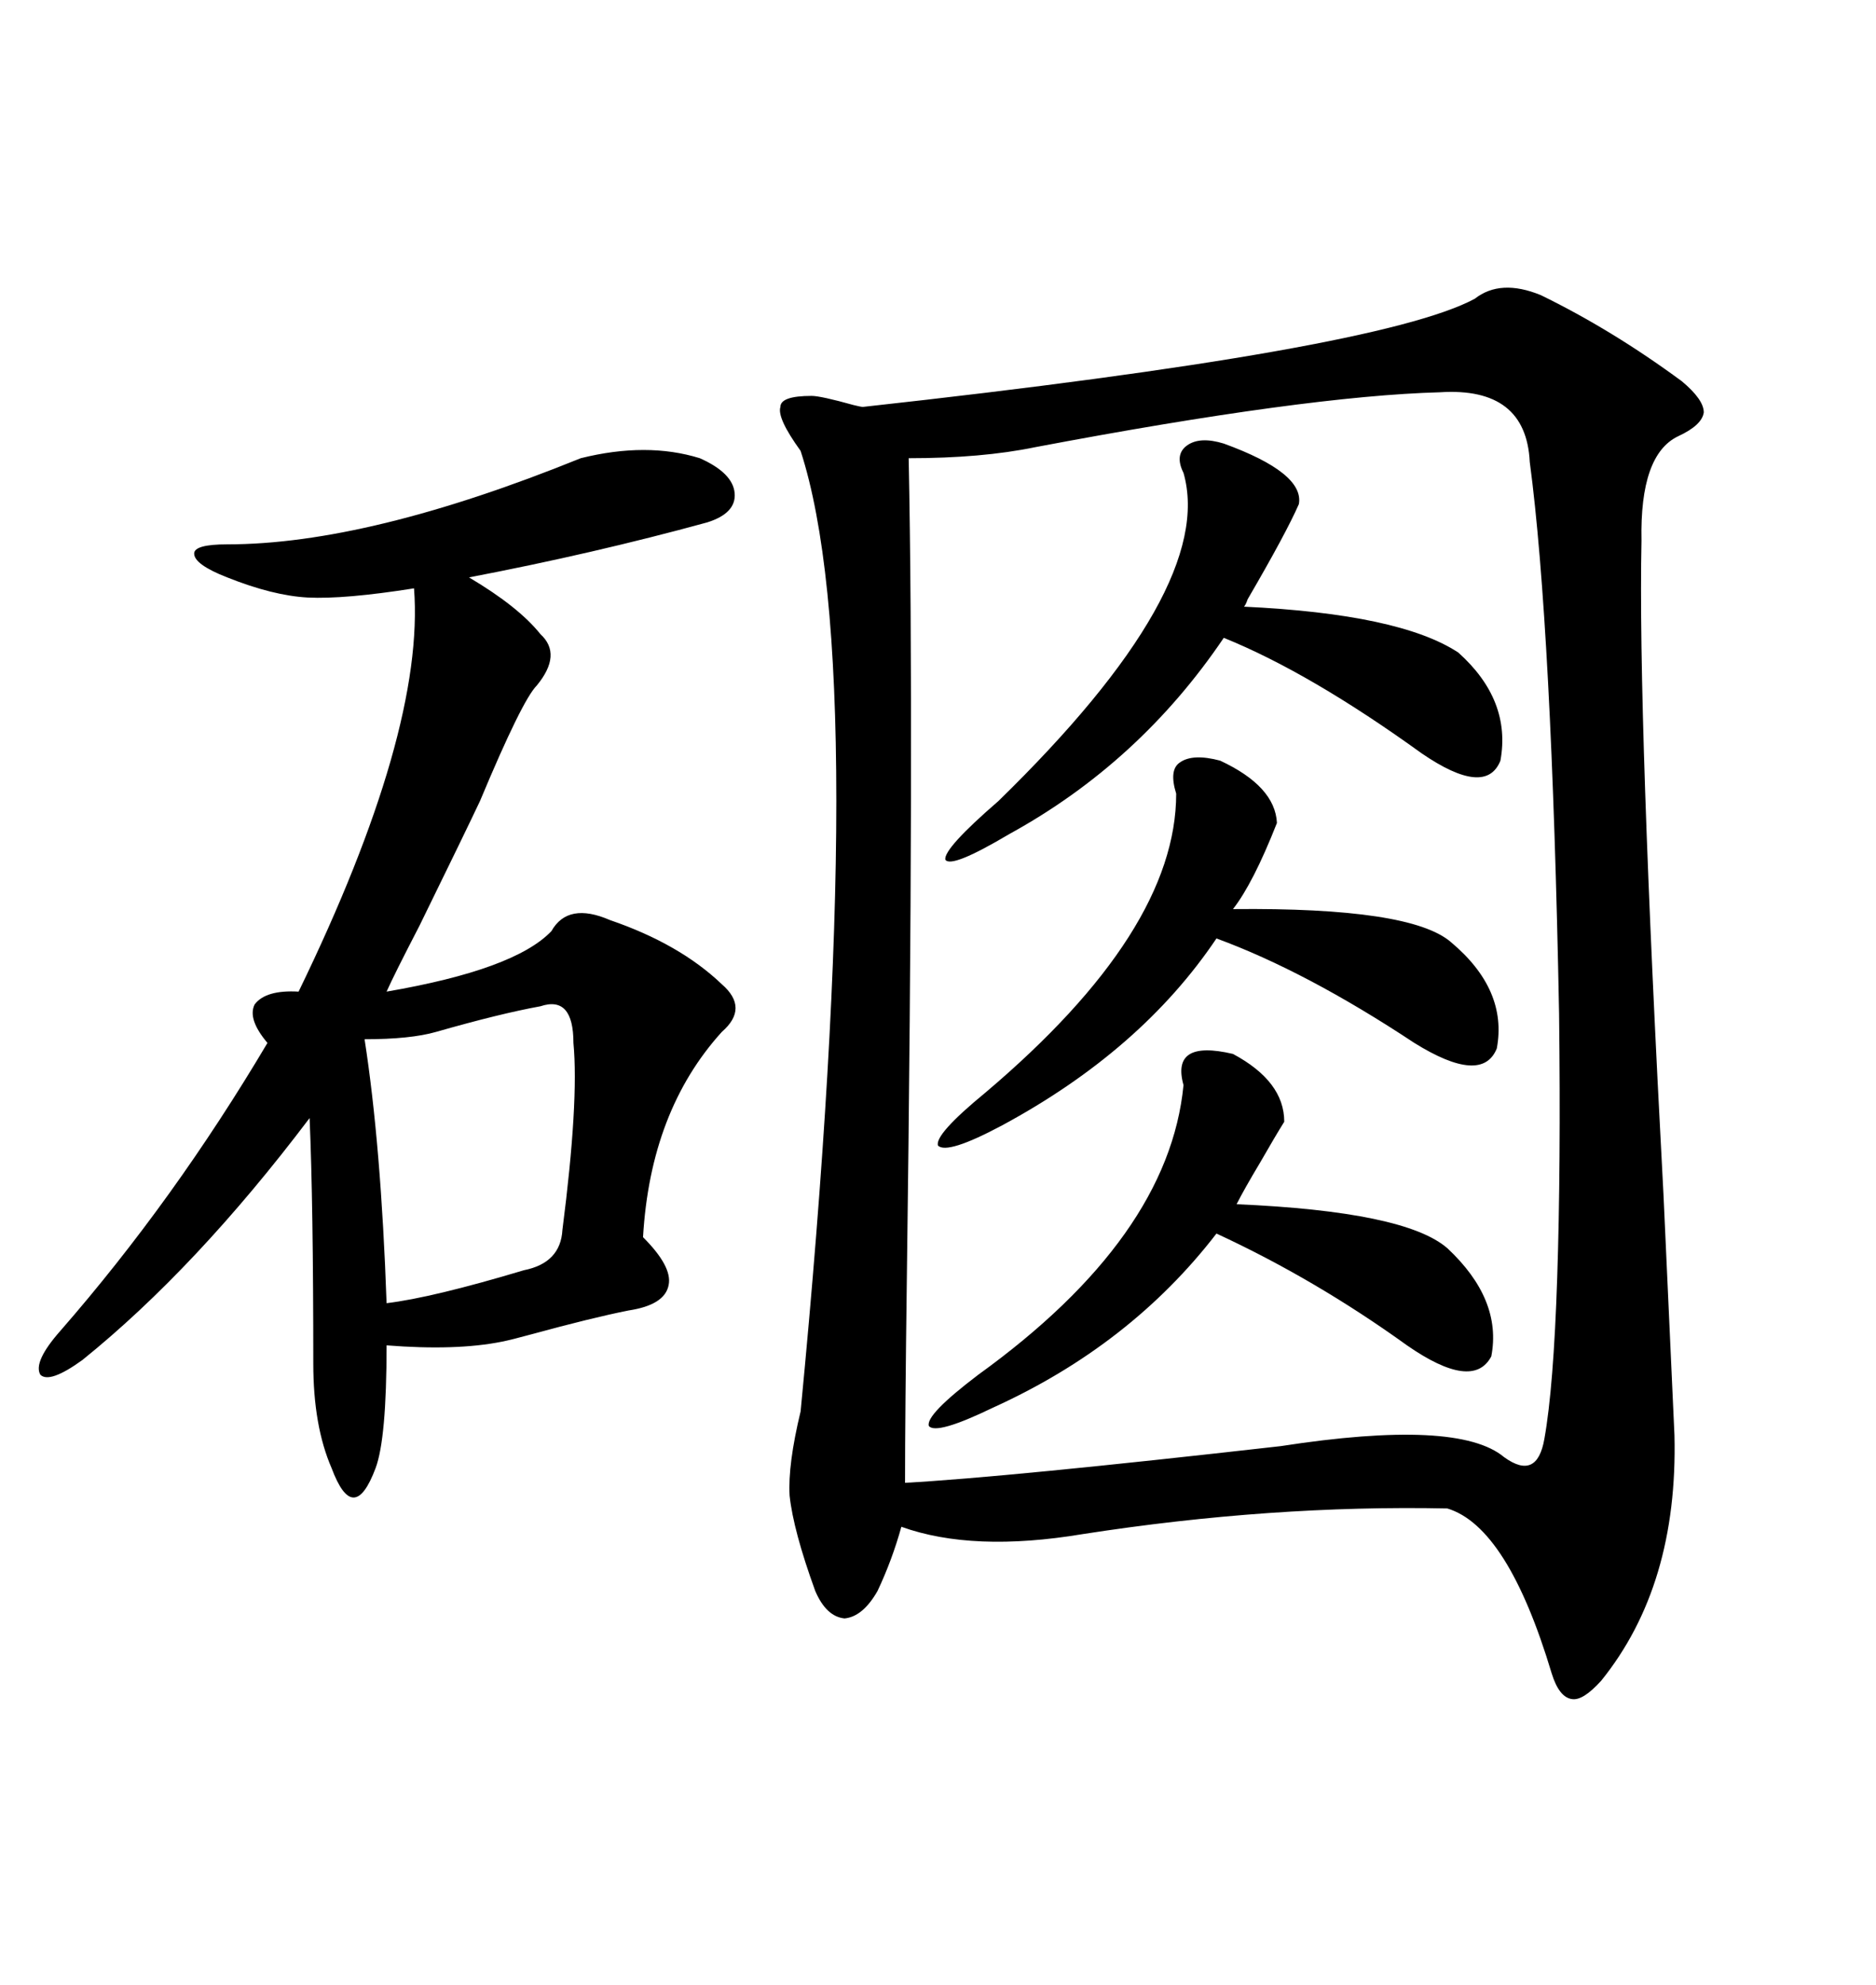 <svg xmlns="http://www.w3.org/2000/svg" xmlns:xlink="http://www.w3.org/1999/xlink" width="300" height="317.285"><path d="M235.84 47.75L235.84 47.75Q239.94 44.53 246.39 47.17L246.39 47.17Q257.81 52.73 268.95 60.94L268.95 60.94Q272.46 63.87 272.46 65.92L272.46 65.92Q272.17 67.97 268.36 69.73L268.36 69.73Q262.21 72.66 262.50 86.43L262.50 86.43Q261.91 114.26 266.02 191.02L266.02 191.02Q267.19 216.50 267.77 229.39L267.77 229.39Q268.36 253.42 256.05 268.65L256.05 268.65Q253.13 271.88 251.37 271.58L251.37 271.58Q249.32 271.29 248.14 267.48L248.14 267.48Q241.11 244.04 231.45 241.11L231.45 241.11Q203.32 240.53 173.14 245.21L173.14 245.21Q155.57 248.14 144.14 244.04L144.14 244.04Q142.68 249.32 140.33 254.30L140.33 254.30Q137.99 258.40 135.06 258.69L135.06 258.69Q132.13 258.40 130.37 254.30L130.37 254.30Q126.86 244.63 126.27 239.06L126.27 239.06Q125.98 234.08 128.03 225.59L128.03 225.59Q139.45 107.23 128.03 72.07L128.03 72.07Q124.22 66.80 124.80 65.04L124.80 65.04Q124.80 63.28 129.79 63.28L129.79 63.28Q131.25 63.28 136.52 64.75L136.52 64.75Q137.70 65.04 137.99 65.04L137.99 65.04Q220.61 55.96 235.84 47.75ZM230.27 62.70L230.27 62.70Q208.89 63.28 165.53 71.48L165.53 71.48Q157.03 73.24 145.31 73.24L145.31 73.24Q146.19 116.60 145.02 204.20L145.02 204.20Q144.73 226.17 144.73 237.01L144.73 237.01Q160.84 236.13 204.79 231.15L204.79 231.15Q233.20 226.76 240.53 232.91L240.53 232.91Q245.80 236.72 246.97 229.98L246.97 229.98Q248.44 221.78 249.02 204.20L249.02 204.20Q249.61 186.62 249.32 162.01L249.32 162.01Q248.14 100.20 244.63 73.83L244.63 73.83Q244.04 61.82 230.27 62.70ZM92.87 73.24L92.87 73.24Q103.42 70.61 111.91 73.24L111.91 73.24Q117.19 75.59 117.48 78.81L117.48 78.81Q117.77 82.03 113.09 83.50L113.09 83.50Q94.92 88.48 75 92.29L75 92.29Q82.91 96.97 86.43 101.37L86.43 101.37Q89.94 104.59 85.84 109.57L85.84 109.57Q83.50 111.91 76.76 128.03L76.76 128.03Q74.41 133.01 67.09 147.95L67.09 147.95Q62.99 155.86 61.82 158.50L61.82 158.50Q82.32 154.98 88.18 148.83L88.18 148.83Q90.82 144.14 97.56 147.07L97.56 147.07Q108.69 150.88 115.43 157.32L115.43 157.32Q119.82 161.13 115.43 164.94L115.43 164.94Q104.00 177.54 102.83 197.75L102.83 197.75Q107.52 202.44 106.93 205.37L106.93 205.37Q106.35 208.59 100.49 209.47L100.49 209.47Q94.63 210.64 84.96 213.28L84.96 213.28Q81.74 214.16 80.27 214.45L80.27 214.45Q72.95 215.92 61.82 215.04L61.82 215.04Q61.82 229.98 60.06 234.67L60.06 234.67Q58.30 239.36 56.54 239.36L56.54 239.36Q54.79 239.36 53.03 234.67L53.03 234.67Q50.10 227.93 50.10 217.97L50.10 217.97Q50.10 192.48 49.51 178.71L49.51 178.71Q31.35 202.73 13.18 217.38L13.18 217.38Q7.91 221.19 6.45 219.73L6.45 219.73Q5.27 217.68 9.67 212.70L9.67 212.70Q27.83 191.89 42.77 166.70L42.77 166.70Q39.55 162.89 40.72 160.55L40.72 160.55Q42.48 158.20 47.75 158.50L47.75 158.50Q67.97 116.89 66.21 94.04L66.21 94.04Q55.08 95.80 49.22 95.51L49.22 95.51Q43.65 95.21 36.33 92.29L36.33 92.29Q31.05 90.23 31.05 88.48L31.05 88.48Q31.05 87.01 36.33 87.01L36.33 87.01Q58.89 87.01 92.87 73.24ZM195.70 70.90L195.70 70.90Q208.59 75.59 207.71 80.57L207.71 80.57Q205.66 85.25 199.51 95.80L199.51 95.80Q199.22 96.68 198.93 96.97L198.93 96.97Q223.83 98.14 233.20 104.30L233.20 104.30Q241.70 111.91 239.94 121.58L239.94 121.58Q237.60 127.44 227.34 120.41L227.34 120.41Q209.47 107.52 195.70 101.95L195.70 101.95Q182.23 121.88 161.43 133.30L161.43 133.30Q152.05 138.87 151.17 137.40L151.17 137.40Q150.88 135.64 159.67 128.03L159.67 128.03Q194.53 94.04 189.26 75.59L189.26 75.59Q187.79 72.66 189.84 71.19L189.84 71.19Q191.89 69.73 195.70 70.90ZM195.12 121.58L195.12 121.58Q203.91 125.68 204.20 131.54L204.20 131.54Q200.39 141.21 197.17 145.31L197.17 145.31Q225.59 145.02 232.03 150.59L232.03 150.59Q241.11 158.20 239.36 167.58L239.36 167.58Q237.01 173.44 226.17 166.70L226.17 166.70Q208.89 155.27 194.53 150L194.53 150Q182.52 167.87 160.25 179.88L160.25 179.88Q151.46 184.57 150 183.11L150 183.11Q149.41 181.35 157.62 174.61L157.62 174.61Q188.09 148.83 188.09 126.86L188.09 126.86Q186.91 123.05 188.67 121.88L188.67 121.88Q190.72 120.41 195.12 121.58ZM197.17 168.46L197.17 168.46Q205.37 172.85 205.37 179.30L205.37 179.30Q203.91 181.64 201.56 185.74L201.56 185.74Q198.93 190.14 197.75 192.48L197.75 192.48Q224.71 193.65 231.45 199.51L231.45 199.51Q240.23 207.71 238.48 216.80L238.48 216.80Q235.55 222.36 225 215.04L225 215.04Q210.35 204.49 194.53 197.17L194.53 197.17Q180.76 215.04 158.79 225L158.79 225Q149.71 229.39 148.54 227.93L148.54 227.93Q147.95 226.17 156.45 219.73L156.45 219.73Q186.91 197.75 189.26 173.44L189.26 173.44Q187.21 166.11 197.17 168.46ZM86.43 160.84L86.43 160.84Q79.98 162.01 69.73 164.94L69.73 164.94Q65.63 166.11 58.30 166.11L58.30 166.11Q60.94 183.11 61.82 208.30L61.82 208.30Q69.14 207.42 83.79 203.03L83.79 203.03Q89.65 201.86 89.94 196.58L89.94 196.58Q92.58 176.07 91.70 166.70L91.70 166.70Q91.70 159.08 86.43 160.84Z"/></svg>